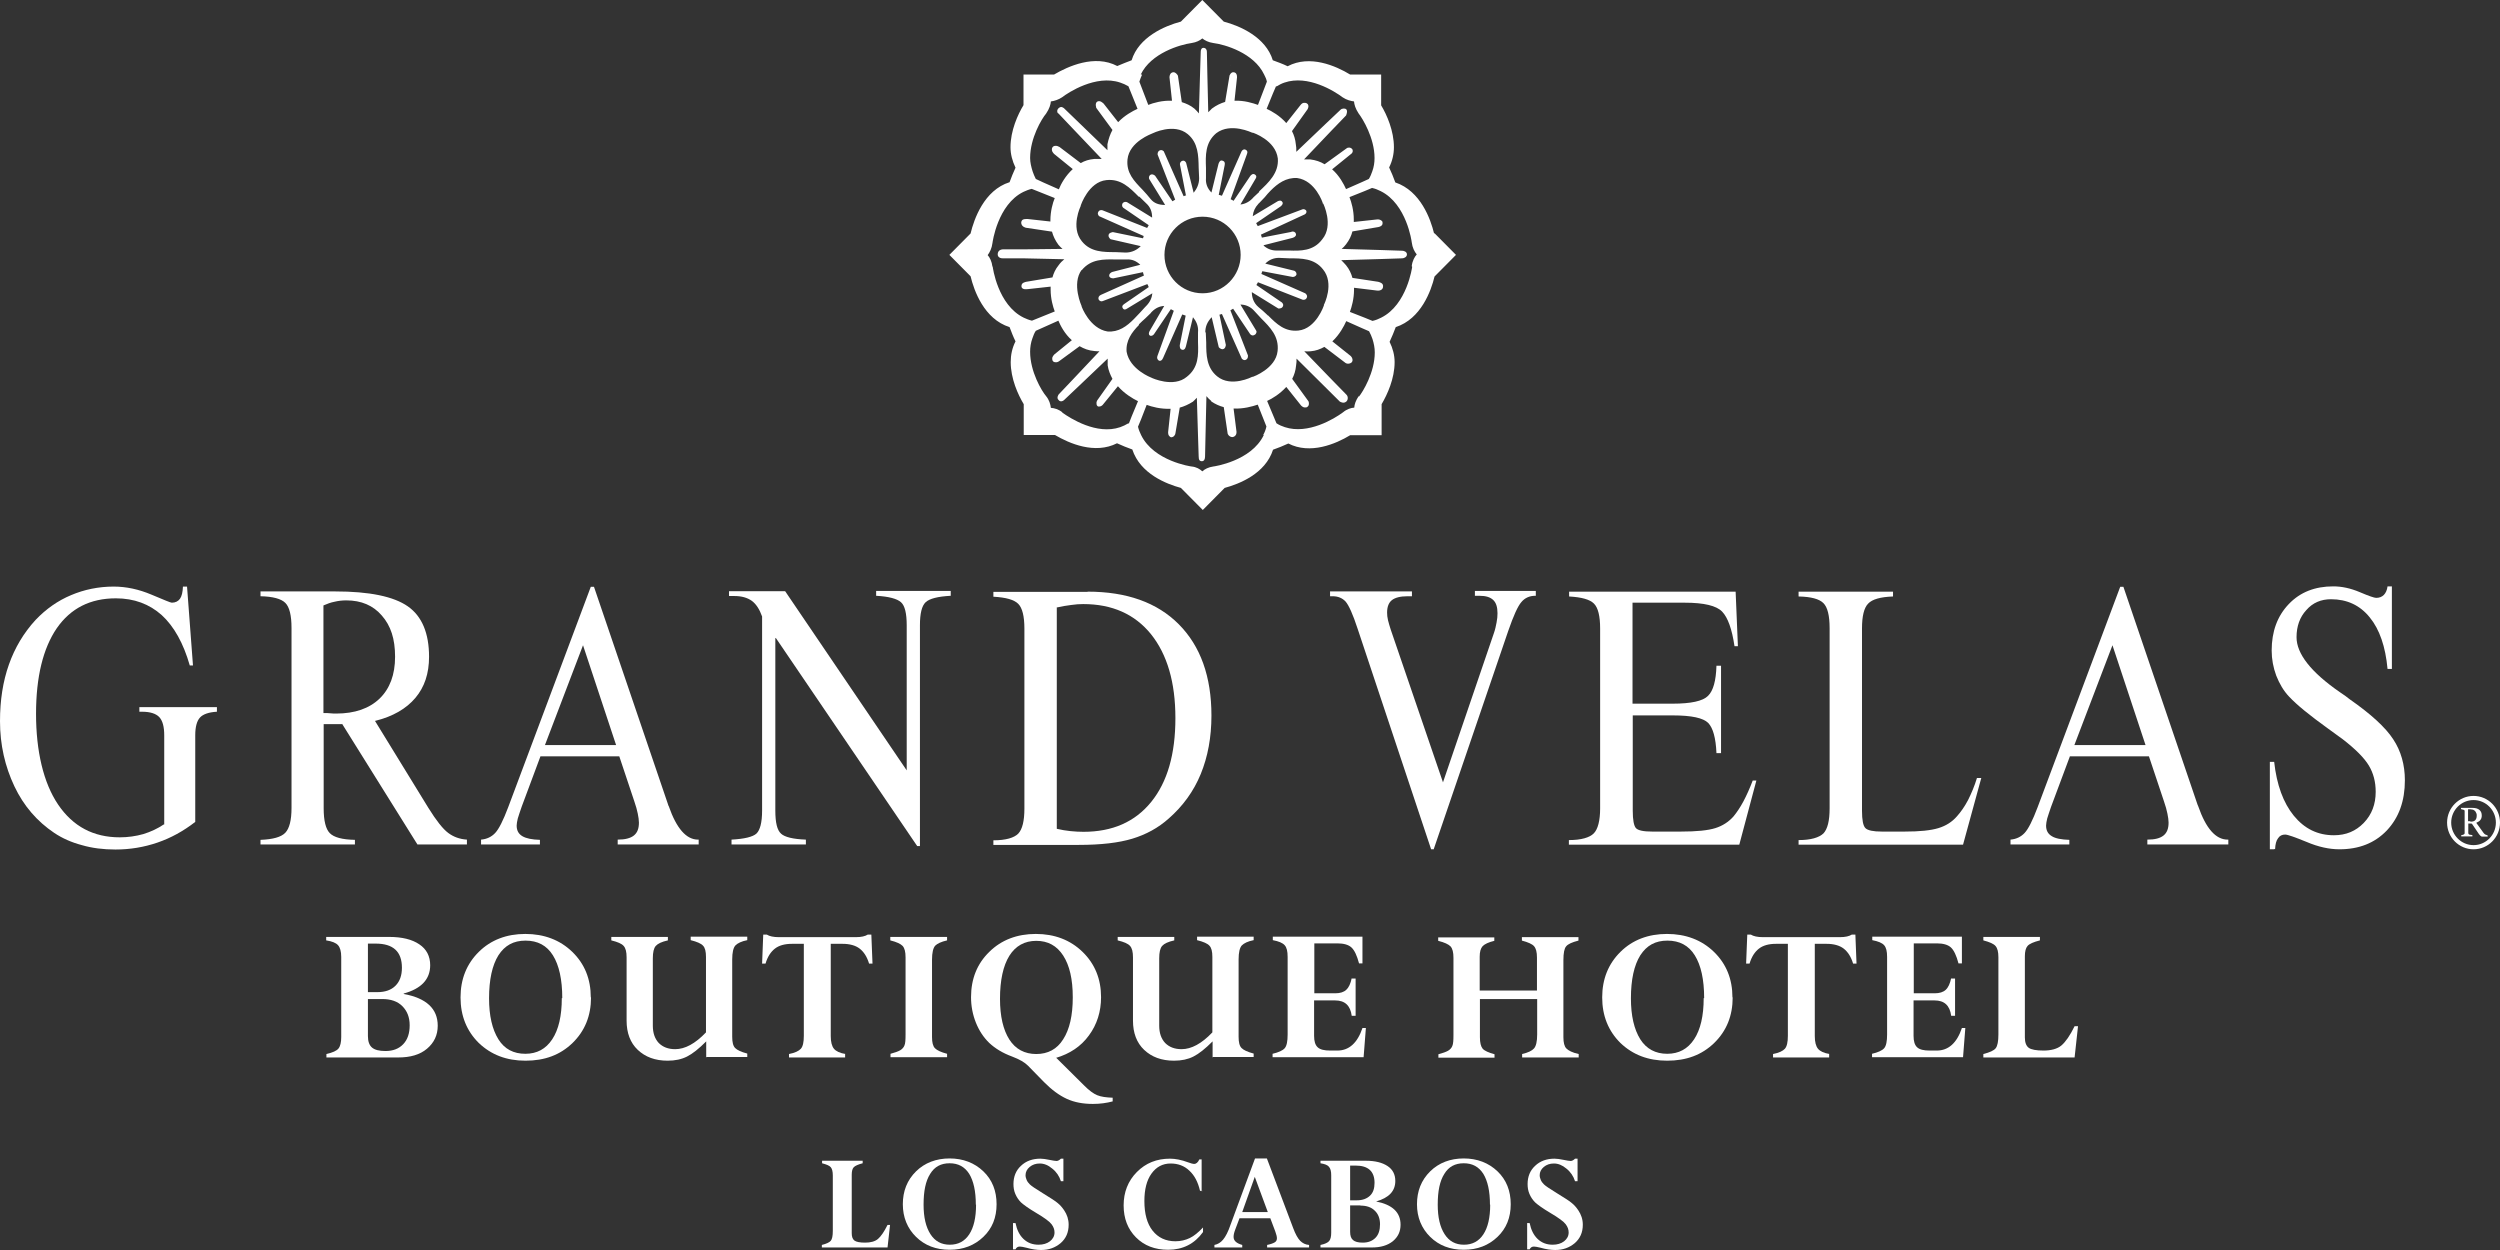 <svg width="130" height="65" viewBox="0 0 130 65" fill="none" xmlns="http://www.w3.org/2000/svg">
<rect x="0" y="0" width="130" height="65" fill="#333333" stroke="none"/>
<g clip-path="url(#clip0_200_315)">
<path d="M8.54 42.883V38.242C8.54 37.787 8.457 37.476 8.279 37.285C8.101 37.105 7.805 37.01 7.39 37.01H7.247V36.77H11.28V37.01C10.853 37.033 10.557 37.141 10.402 37.309C10.236 37.488 10.153 37.799 10.153 38.23V42.739C9.537 43.218 8.884 43.577 8.184 43.816C7.484 44.055 6.761 44.175 6.002 44.175C5.373 44.175 4.792 44.103 4.258 43.947C3.713 43.804 3.238 43.589 2.823 43.313C1.933 42.715 1.234 41.914 0.747 40.885C0.261 39.856 0 38.732 0 37.5C0 36.411 0.154 35.431 0.463 34.557C0.771 33.684 1.234 32.907 1.85 32.237C2.396 31.663 3.013 31.232 3.701 30.945C4.377 30.658 5.124 30.502 5.907 30.502C6.571 30.502 7.224 30.646 7.876 30.921C8.528 31.196 8.872 31.34 8.932 31.34C9.121 31.34 9.264 31.268 9.359 31.136C9.453 31.005 9.501 30.79 9.513 30.502H9.726L10.035 34.605H9.869C9.537 33.445 9.05 32.572 8.41 31.986C7.769 31.412 6.974 31.113 6.026 31.113C4.697 31.113 3.677 31.627 2.953 32.667C2.242 33.708 1.874 35.191 1.874 37.117C1.874 39.043 2.254 40.706 3.025 41.842C3.796 42.978 4.863 43.541 6.227 43.541C6.654 43.541 7.069 43.481 7.449 43.373C7.84 43.254 8.196 43.086 8.516 42.871H8.54V42.883Z" fill="#fff"/>
<path d="M17.78 37.656H16.831V42.022C16.831 42.679 16.938 43.11 17.151 43.325C17.365 43.541 17.792 43.66 18.456 43.672V43.912H13.546V43.672C14.186 43.648 14.625 43.529 14.838 43.301C15.052 43.074 15.159 42.644 15.159 42.01V32.656C15.159 31.998 15.052 31.567 14.838 31.352C14.625 31.136 14.186 31.017 13.546 31.005V30.754H17.424C19.215 30.754 20.473 31.017 21.208 31.531C21.944 32.045 22.311 32.931 22.311 34.151C22.311 35.024 22.074 35.73 21.599 36.292C21.125 36.854 20.425 37.261 19.5 37.488L22.276 42.01C22.691 42.679 23.035 43.11 23.308 43.313C23.58 43.517 23.901 43.636 24.28 43.66V43.912H21.706L17.792 37.644H17.78V37.656ZM16.831 37.081H17.033C17.27 37.105 17.412 37.105 17.484 37.105C18.444 37.105 19.203 36.842 19.737 36.328C20.271 35.813 20.544 35.084 20.544 34.151C20.544 33.218 20.319 32.536 19.856 32.01C19.405 31.483 18.788 31.22 18.006 31.22C17.792 31.22 17.59 31.244 17.389 31.292C17.199 31.328 17.009 31.4 16.819 31.483V37.081H16.831Z" fill="#fff"/>
<path d="M28.099 39.342L27.127 41.95C27.032 42.213 26.973 42.416 26.925 42.56C26.89 42.715 26.866 42.835 26.866 42.931C26.866 43.182 26.961 43.361 27.162 43.481C27.364 43.6 27.661 43.66 28.076 43.672V43.911H25.015V43.66C25.312 43.636 25.561 43.517 25.751 43.313C25.941 43.11 26.166 42.667 26.427 41.974L30.721 30.514H30.887L34.742 41.842C34.742 41.842 34.742 41.878 34.777 41.926C35.181 43.086 35.691 43.66 36.296 43.66H36.331V43.911H32.12V43.66C32.5 43.66 32.785 43.589 32.963 43.445C33.141 43.301 33.224 43.086 33.224 42.775C33.224 42.644 33.2 42.488 33.164 42.309C33.129 42.129 33.069 41.914 32.986 41.675L32.203 39.33H28.088H28.099V39.342ZM28.325 38.744H32.037L30.317 33.553L28.337 38.744H28.325Z" fill="#fff"/>
<path d="M40.317 33.194V42.153C40.317 42.775 40.412 43.17 40.613 43.349C40.803 43.529 41.242 43.636 41.906 43.66V43.912H38.039V43.66C38.715 43.624 39.142 43.517 39.332 43.349C39.522 43.17 39.629 42.775 39.629 42.153V32.057C39.498 31.687 39.32 31.412 39.095 31.244C38.858 31.077 38.561 30.993 38.182 30.993H37.909V30.742H40.827L47.149 40.06V32.512C47.149 31.902 47.054 31.495 46.852 31.316C46.651 31.136 46.224 31.017 45.559 30.981V30.73H49.438V30.981C48.774 31.017 48.335 31.125 48.133 31.316C47.932 31.507 47.837 31.902 47.837 32.512V43.995H47.694L40.34 33.17L40.317 33.194Z" fill="#fff"/>
<path d="M56.555 30.766C58.583 30.766 60.172 31.328 61.299 32.464C62.426 33.601 62.995 35.179 62.995 37.213C62.995 38.337 62.806 39.354 62.438 40.251C62.07 41.148 61.513 41.914 60.777 42.56C60.232 43.05 59.591 43.397 58.88 43.612C58.168 43.828 57.243 43.935 56.092 43.935H51.656V43.696C52.308 43.696 52.735 43.565 52.949 43.349C53.162 43.122 53.269 42.691 53.269 42.045V32.691C53.269 32.045 53.162 31.615 52.949 31.4C52.735 31.184 52.308 31.065 51.656 31.029V30.778H56.555V30.766ZM54.953 31.603V43.098C55.203 43.158 55.44 43.194 55.665 43.218C55.902 43.242 56.128 43.254 56.341 43.254C57.848 43.254 59.022 42.739 59.864 41.699C60.706 40.658 61.121 39.211 61.121 37.345C61.121 35.478 60.694 34.031 59.852 32.978C59.01 31.938 57.836 31.412 56.329 31.412C56.14 31.412 55.926 31.424 55.701 31.459C55.475 31.483 55.226 31.531 54.942 31.591L54.953 31.603Z" fill="#fff"/>
<path d="M74.572 44.163H74.418L70.599 32.703C70.35 31.938 70.136 31.471 69.97 31.28C69.804 31.101 69.579 31.005 69.306 31.005H69.163V30.754H73.421V31.005H73.184C72.817 31.005 72.544 31.077 72.378 31.208C72.212 31.34 72.129 31.555 72.129 31.854C72.129 31.974 72.141 32.105 72.176 32.249C72.212 32.392 72.259 32.56 72.318 32.739L75.035 40.682L77.692 32.895C77.751 32.727 77.787 32.548 77.822 32.368C77.858 32.189 77.87 32.034 77.87 31.89C77.87 31.567 77.798 31.34 77.644 31.196C77.49 31.053 77.265 30.981 76.933 30.981H76.695V30.73H79.862V30.981H79.827C79.542 30.981 79.293 31.089 79.115 31.304C78.925 31.519 78.7 32.022 78.427 32.811L74.56 44.139V44.163H74.572Z" fill="#fff"/>
<path d="M90.253 30.766L90.371 33.601H90.194C90.063 32.715 89.85 32.117 89.553 31.806C89.256 31.495 88.604 31.34 87.608 31.34H84.891V36.591H86.979C87.928 36.591 88.545 36.459 88.818 36.184C89.09 35.921 89.233 35.395 89.256 34.617H89.494V39.163H89.256C89.221 38.373 89.079 37.859 88.829 37.596C88.569 37.333 87.963 37.201 86.991 37.201H84.903V42.153C84.903 42.644 84.963 42.943 85.069 43.062C85.176 43.182 85.461 43.242 85.912 43.242H87.406C88.225 43.242 88.818 43.182 89.197 43.062C89.577 42.943 89.885 42.739 90.134 42.464C90.312 42.249 90.49 41.986 90.656 41.675C90.822 41.364 90.988 40.993 91.142 40.586H91.332L90.443 43.923H81.582V43.684C82.223 43.684 82.662 43.553 82.875 43.337C83.088 43.122 83.207 42.679 83.207 42.034V32.679C83.207 32.034 83.1 31.603 82.887 31.388C82.673 31.172 82.246 31.053 81.594 31.017V30.766H90.276H90.253Z" fill="#fff"/>
<path d="M95.14 32.667C95.14 32.01 95.033 31.579 94.819 31.364C94.606 31.148 94.179 31.029 93.526 31.017V30.766H98.437V31.017C97.785 31.041 97.358 31.16 97.144 31.388C96.931 31.603 96.824 32.034 96.824 32.679V42.165C96.824 42.644 96.883 42.943 97.002 43.062C97.121 43.182 97.405 43.242 97.856 43.242H99.042C99.825 43.242 100.406 43.182 100.797 43.062C101.189 42.943 101.509 42.739 101.758 42.452C101.972 42.213 102.162 41.938 102.339 41.603C102.506 41.268 102.672 40.885 102.802 40.455H103.027L102.078 43.923H93.526V43.684C94.167 43.684 94.594 43.553 94.819 43.337C95.033 43.11 95.14 42.679 95.14 42.034V32.679V32.667Z" fill="#fff"/>
<path d="M107.63 39.342L106.657 41.95C106.562 42.213 106.503 42.416 106.455 42.56C106.42 42.715 106.396 42.835 106.396 42.931C106.396 43.182 106.491 43.361 106.693 43.481C106.882 43.6 107.191 43.66 107.606 43.672V43.911H104.546V43.66C104.842 43.636 105.091 43.517 105.281 43.313C105.471 43.11 105.696 42.667 105.957 41.974L110.251 30.514H110.417L114.272 41.842C114.272 41.842 114.284 41.878 114.308 41.926C114.711 43.086 115.221 43.66 115.838 43.66H115.873V43.911H111.662V43.66C112.054 43.66 112.327 43.589 112.505 43.445C112.683 43.301 112.766 43.086 112.766 42.775C112.766 42.644 112.742 42.488 112.706 42.309C112.671 42.129 112.611 41.914 112.528 41.675L111.745 39.33H107.63V39.342ZM107.855 38.744H111.568L109.848 33.553L107.867 38.744H107.855Z" fill="#fff"/>
<path d="M118.257 44.163H118.032V39.617H118.257C118.388 40.813 118.732 41.746 119.277 42.416C119.835 43.098 120.523 43.433 121.365 43.433C121.994 43.433 122.504 43.218 122.919 42.787C123.334 42.356 123.536 41.818 123.536 41.172C123.536 40.658 123.417 40.203 123.18 39.809C122.942 39.414 122.492 38.959 121.827 38.445C121.65 38.313 121.389 38.122 121.021 37.859C120.108 37.201 119.443 36.663 119.028 36.22C118.744 35.921 118.53 35.55 118.364 35.132C118.21 34.713 118.127 34.282 118.127 33.828C118.127 32.835 118.423 32.033 119.016 31.412C119.609 30.79 120.38 30.491 121.329 30.491C121.768 30.491 122.219 30.586 122.705 30.79C123.18 30.993 123.464 31.089 123.559 31.089C123.725 31.089 123.856 31.041 123.963 30.933C124.057 30.837 124.129 30.682 124.152 30.491H124.378V34.785H124.152C124.046 33.624 123.737 32.727 123.227 32.105C122.717 31.471 122.041 31.16 121.211 31.16C120.701 31.16 120.262 31.34 119.93 31.723C119.586 32.093 119.42 32.572 119.42 33.134C119.42 33.995 120.167 34.952 121.673 35.993C121.899 36.136 122.065 36.268 122.171 36.352C123.286 37.129 124.046 37.823 124.449 38.445C124.852 39.055 125.054 39.773 125.054 40.574C125.054 41.651 124.745 42.512 124.117 43.182C123.488 43.84 122.67 44.163 121.65 44.163C121.128 44.163 120.558 44.043 119.942 43.78C119.325 43.529 118.957 43.397 118.827 43.397C118.672 43.397 118.542 43.457 118.459 43.589C118.364 43.708 118.317 43.9 118.305 44.151H118.257V44.163Z" fill="#fff"/>
<path d="M128.517 42.823H128.351V43.325C128.351 43.325 128.363 43.385 128.399 43.397C128.434 43.397 128.47 43.421 128.541 43.421C128.565 43.421 128.565 43.421 128.565 43.457V43.493H127.984V43.457C127.984 43.457 127.984 43.421 128.007 43.421C128.067 43.421 128.102 43.397 128.126 43.385C128.15 43.373 128.161 43.349 128.161 43.325V42.177C128.161 42.177 128.161 42.129 128.126 42.117C128.102 42.117 128.067 42.093 127.995 42.081C127.984 42.081 127.972 42.081 127.972 42.045V42.01H128.565C128.731 42.01 128.849 42.045 128.932 42.117C129.015 42.189 129.051 42.285 129.051 42.404C129.051 42.44 129.051 42.476 129.039 42.512C129.039 42.548 129.015 42.584 128.992 42.62C128.968 42.656 128.944 42.691 128.897 42.715C128.861 42.739 128.814 42.763 128.766 42.787L129.146 43.313C129.146 43.313 129.205 43.385 129.241 43.397C129.276 43.409 129.312 43.421 129.336 43.433C129.348 43.433 129.359 43.433 129.359 43.469V43.505H129.087C129.087 43.505 129.027 43.505 128.992 43.469C128.956 43.433 128.932 43.409 128.897 43.361L128.541 42.835H128.517V42.823ZM128.47 42.727C128.577 42.727 128.66 42.703 128.707 42.656C128.755 42.608 128.79 42.536 128.79 42.416C128.79 42.368 128.79 42.321 128.766 42.285C128.755 42.249 128.731 42.213 128.707 42.177C128.683 42.153 128.648 42.129 128.6 42.105C128.553 42.105 128.505 42.081 128.446 42.081H128.339V42.703H128.458V42.727H128.47Z" fill="#fff"/>
<path d="M128.624 41.603C129.265 41.603 129.786 42.129 129.786 42.775C129.786 43.421 129.265 43.947 128.624 43.947C127.984 43.947 127.462 43.421 127.462 42.775C127.462 42.129 127.984 41.603 128.624 41.603ZM128.624 41.388C127.865 41.388 127.248 42.01 127.248 42.775C127.248 43.541 127.865 44.163 128.624 44.163C129.383 44.163 130 43.541 130 42.775C130 42.01 129.383 41.388 128.624 41.388Z" fill="#fff"/>
<path d="M20.722 54.988H16.974V54.809C17.294 54.737 17.507 54.641 17.602 54.522C17.697 54.402 17.744 54.199 17.744 53.924V49.761C17.744 49.474 17.685 49.27 17.578 49.151C17.472 49.031 17.27 48.947 16.962 48.9V48.72H20.235C20.912 48.72 21.433 48.852 21.801 49.103C22.181 49.354 22.37 49.725 22.37 50.191C22.37 50.921 21.908 51.412 20.994 51.663V51.687C22.169 51.902 22.762 52.452 22.762 53.337C22.762 53.828 22.572 54.223 22.204 54.534C21.837 54.845 21.338 54.988 20.71 54.988H20.722ZM19.132 49.079V51.591H19.631C20.022 51.591 20.342 51.483 20.567 51.256C20.793 51.029 20.9 50.718 20.9 50.323C20.9 49.486 20.449 49.067 19.536 49.067H19.132V49.079ZM19.868 51.95H19.132V53.876C19.132 54.151 19.203 54.354 19.346 54.474C19.488 54.593 19.713 54.653 20.046 54.653C20.437 54.653 20.745 54.534 20.971 54.294C21.196 54.055 21.303 53.732 21.303 53.313C21.303 52.895 21.172 52.572 20.923 52.321C20.674 52.069 20.318 51.95 19.88 51.95H19.868Z" fill="#fff"/>
<path d="M30.733 51.866C30.733 52.823 30.412 53.612 29.772 54.235C29.131 54.857 28.325 55.156 27.328 55.156C26.332 55.156 25.537 54.845 24.897 54.235C24.268 53.612 23.948 52.823 23.948 51.866C23.948 50.909 24.268 50.12 24.897 49.498C25.526 48.876 26.344 48.565 27.317 48.565C28.289 48.565 29.119 48.876 29.76 49.498C30.401 50.12 30.721 50.909 30.721 51.866H30.733ZM29.238 51.902C29.238 50.933 29.072 50.191 28.752 49.677C28.432 49.163 27.957 48.912 27.328 48.912C26.7 48.912 26.249 49.163 25.917 49.677C25.597 50.191 25.431 50.933 25.431 51.914C25.431 52.823 25.597 53.529 25.917 54.043C26.237 54.557 26.712 54.797 27.317 54.797C27.922 54.797 28.384 54.546 28.716 54.043C29.048 53.541 29.214 52.823 29.214 51.902H29.238Z" fill="#fff"/>
<path d="M36.723 54.988V54.151C36.343 54.534 36.011 54.797 35.726 54.94C35.442 55.084 35.109 55.156 34.718 55.156C34.066 55.156 33.556 54.964 33.164 54.593C32.773 54.223 32.583 53.708 32.583 53.074V49.785C32.583 49.498 32.536 49.306 32.429 49.187C32.322 49.067 32.12 48.983 31.788 48.9V48.72H34.73V48.9C34.41 48.971 34.208 49.067 34.101 49.187C33.995 49.306 33.947 49.522 33.947 49.833V53.337C33.947 53.72 34.054 54.019 34.255 54.235C34.469 54.45 34.754 54.557 35.109 54.557C35.62 54.557 36.153 54.27 36.711 53.684V49.761C36.711 49.474 36.663 49.282 36.557 49.175C36.462 49.067 36.248 48.971 35.916 48.888V48.708H38.858V48.888C38.561 48.947 38.359 49.043 38.241 49.163C38.134 49.282 38.075 49.522 38.075 49.892V53.912C38.075 54.199 38.122 54.39 38.229 54.498C38.336 54.605 38.537 54.701 38.858 54.785V54.964H36.711V54.988H36.723Z" fill="#fff"/>
<path d="M43.946 54.809V54.988H41.028V54.809C41.337 54.749 41.538 54.653 41.645 54.534C41.752 54.414 41.799 54.187 41.799 53.864V49.079H41.182C40.803 49.079 40.506 49.163 40.293 49.33C40.079 49.498 39.913 49.749 39.807 50.108H39.629L39.688 48.601H39.878C40.008 48.684 40.222 48.732 40.495 48.732H44.504C44.788 48.732 44.99 48.684 45.12 48.601H45.31L45.37 50.108H45.192C45.085 49.749 44.919 49.498 44.705 49.33C44.492 49.163 44.183 49.079 43.816 49.079H43.199V53.876C43.199 54.187 43.258 54.402 43.365 54.534C43.472 54.665 43.673 54.761 43.97 54.809H43.946Z" fill="#fff"/>
<path d="M49.248 48.72V48.9C48.94 48.971 48.738 49.067 48.631 49.175C48.525 49.294 48.465 49.534 48.465 49.904V53.924C48.465 54.211 48.513 54.402 48.62 54.51C48.726 54.617 48.928 54.713 49.248 54.797V54.976H46.306V54.797C46.532 54.737 46.698 54.677 46.805 54.617C46.911 54.557 46.995 54.462 47.03 54.366C47.078 54.27 47.089 54.067 47.089 53.792V49.785C47.089 49.498 47.042 49.306 46.935 49.187C46.828 49.079 46.627 48.983 46.295 48.9V48.72H49.248Z" fill="#fff"/>
<path d="M54.93 55.012L56.365 56.435C56.626 56.699 56.851 56.866 57.053 56.95C57.255 57.034 57.527 57.069 57.859 57.081V57.273C57.539 57.357 57.207 57.404 56.828 57.404C56.318 57.404 55.867 57.321 55.475 57.141C55.084 56.962 54.693 56.675 54.289 56.268L53.459 55.419C53.281 55.239 53.008 55.084 52.629 54.94C52.142 54.761 51.751 54.522 51.443 54.235C51.146 53.947 50.909 53.589 50.743 53.17C50.577 52.751 50.494 52.309 50.494 51.854C50.494 50.897 50.814 50.108 51.443 49.498C52.071 48.876 52.89 48.565 53.862 48.565C54.835 48.565 55.653 48.876 56.294 49.498C56.934 50.12 57.255 50.909 57.255 51.854C57.255 52.608 57.041 53.278 56.626 53.84C56.211 54.414 55.63 54.797 54.906 55.012H54.93ZM55.784 51.854C55.784 50.921 55.618 50.203 55.286 49.689C54.953 49.175 54.491 48.924 53.886 48.924C53.281 48.924 52.807 49.187 52.486 49.701C52.166 50.215 52 50.969 52 51.938C52 52.847 52.166 53.553 52.486 54.055C52.807 54.557 53.281 54.809 53.886 54.809C54.491 54.809 54.965 54.557 55.286 54.043C55.618 53.529 55.784 52.799 55.784 51.866V51.854Z" fill="#fff"/>
<path d="M63.055 54.988V54.151C62.675 54.534 62.343 54.797 62.058 54.94C61.774 55.084 61.442 55.156 61.05 55.156C60.398 55.156 59.888 54.964 59.496 54.593C59.105 54.223 58.915 53.708 58.915 53.074V49.785C58.915 49.498 58.868 49.306 58.761 49.187C58.654 49.067 58.453 48.983 58.12 48.9V48.72H61.062V48.9C60.742 48.971 60.54 49.067 60.433 49.187C60.327 49.306 60.279 49.522 60.279 49.833V53.337C60.279 53.72 60.386 54.019 60.588 54.235C60.801 54.45 61.086 54.557 61.442 54.557C61.952 54.557 62.485 54.27 63.043 53.684V49.761C63.043 49.474 62.995 49.282 62.889 49.175C62.794 49.067 62.58 48.971 62.248 48.888V48.708H65.19V48.888C64.893 48.947 64.692 49.043 64.573 49.163C64.466 49.282 64.407 49.522 64.407 49.892V53.912C64.407 54.199 64.454 54.39 64.561 54.498C64.668 54.605 64.87 54.701 65.19 54.785V54.964H63.043V54.988H63.055Z" fill="#fff"/>
<path d="M70.29 50.885H70.492V52.823H70.29C70.219 52.285 69.934 52.022 69.424 52.022H68.333V53.864C68.333 54.151 68.392 54.342 68.523 54.462C68.653 54.581 68.867 54.629 69.175 54.629H69.543C70.148 54.629 70.587 54.235 70.848 53.457H71.026L70.907 54.976H66.174V54.797C66.483 54.725 66.696 54.629 66.803 54.51C66.91 54.39 66.957 54.151 66.957 53.792V49.761C66.957 49.462 66.91 49.27 66.803 49.151C66.696 49.031 66.495 48.947 66.186 48.888V48.708H70.848V50.096H70.67C70.563 49.689 70.433 49.414 70.278 49.27C70.124 49.127 69.875 49.055 69.543 49.055H68.345V51.651H69.436C69.685 51.651 69.875 51.591 70.005 51.471C70.136 51.352 70.231 51.148 70.29 50.861V50.885Z" fill="#fff"/>
<path d="M79.933 53.792V51.95H76.956V53.935C76.956 54.222 77.004 54.414 77.099 54.533C77.194 54.641 77.407 54.737 77.715 54.821V55H74.797V54.821C75.023 54.761 75.189 54.701 75.296 54.641C75.402 54.581 75.486 54.486 75.521 54.39C75.569 54.282 75.58 54.091 75.58 53.816V49.809C75.58 49.521 75.533 49.33 75.426 49.21C75.319 49.103 75.118 49.007 74.786 48.923V48.744H77.704V48.923C77.407 48.995 77.205 49.091 77.099 49.198C76.992 49.318 76.944 49.498 76.944 49.749V51.507H79.922V49.797C79.922 49.509 79.874 49.318 79.767 49.198C79.672 49.091 79.459 48.995 79.139 48.911V48.732H82.08V48.911C81.748 48.995 81.535 49.091 81.44 49.21C81.345 49.318 81.297 49.557 81.297 49.928V53.935C81.297 54.21 81.345 54.414 81.452 54.521C81.558 54.629 81.76 54.737 82.092 54.809V54.988H79.151V54.809C79.459 54.737 79.661 54.641 79.767 54.521C79.874 54.402 79.933 54.163 79.933 53.792Z" fill="#fff"/>
<path d="M90.099 51.866C90.099 52.823 89.778 53.612 89.138 54.235C88.497 54.857 87.691 55.156 86.694 55.156C85.698 55.156 84.903 54.845 84.263 54.235C83.634 53.612 83.314 52.823 83.314 51.866C83.314 50.909 83.634 50.12 84.263 49.498C84.891 48.876 85.71 48.565 86.683 48.565C87.655 48.565 88.485 48.876 89.126 49.498C89.766 50.12 90.087 50.909 90.087 51.866H90.099ZM88.616 51.902C88.616 50.933 88.45 50.191 88.129 49.677C87.809 49.163 87.335 48.912 86.706 48.912C86.078 48.912 85.627 49.163 85.295 49.677C84.974 50.191 84.808 50.933 84.808 51.914C84.808 52.823 84.974 53.529 85.295 54.043C85.615 54.546 86.089 54.797 86.694 54.797C87.299 54.797 87.762 54.546 88.094 54.043C88.426 53.541 88.592 52.823 88.592 51.902H88.616Z" fill="#fff"/>
<path d="M95.116 54.809V54.988H92.198V54.809C92.506 54.749 92.708 54.653 92.815 54.534C92.921 54.414 92.969 54.187 92.969 53.864V49.079H92.352C91.973 49.079 91.676 49.163 91.463 49.33C91.249 49.498 91.083 49.749 90.976 50.108H90.798L90.858 48.601H91.047C91.178 48.684 91.391 48.732 91.664 48.732H95.673C95.958 48.732 96.16 48.684 96.29 48.601H96.48L96.539 50.108H96.361C96.254 49.749 96.088 49.498 95.875 49.33C95.662 49.163 95.353 49.079 94.985 49.079H94.369V53.876C94.369 54.187 94.428 54.402 94.535 54.534C94.641 54.665 94.843 54.761 95.14 54.809H95.116Z" fill="#fff"/>
<path d="M101.462 50.885H101.663V52.823H101.462C101.391 52.285 101.106 52.022 100.596 52.022H99.505V53.864C99.505 54.151 99.564 54.342 99.694 54.462C99.825 54.581 100.038 54.629 100.347 54.629H100.714C101.319 54.629 101.758 54.235 102.019 53.457H102.197L102.078 54.976H97.346V54.797C97.654 54.725 97.868 54.629 97.975 54.51C98.081 54.39 98.129 54.151 98.129 53.792V49.761C98.129 49.462 98.081 49.27 97.975 49.151C97.868 49.031 97.666 48.947 97.358 48.888V48.708H102.019V50.096H101.841C101.735 49.689 101.604 49.414 101.45 49.27C101.296 49.127 101.047 49.055 100.714 49.055H99.516V51.651H100.608C100.857 51.651 101.047 51.591 101.177 51.471C101.308 51.352 101.402 51.148 101.462 50.861V50.885Z" fill="#fff"/>
<path d="M106.076 48.72V48.9C105.744 48.983 105.53 49.079 105.435 49.187C105.34 49.294 105.293 49.474 105.293 49.725V53.947C105.293 54.211 105.364 54.39 105.495 54.486C105.625 54.581 105.886 54.629 106.266 54.629C106.645 54.629 106.977 54.546 107.191 54.366C107.404 54.187 107.641 53.852 107.879 53.361H108.057L107.879 54.988H103.134V54.809C103.466 54.725 103.68 54.629 103.775 54.51C103.87 54.39 103.917 54.151 103.917 53.792V49.785C103.917 49.498 103.87 49.306 103.763 49.187C103.668 49.079 103.454 48.983 103.134 48.9V48.72H106.076Z" fill="#fff"/>
<path d="M44.859 60.359V60.49C44.622 60.55 44.468 60.622 44.397 60.694C44.326 60.766 44.29 60.897 44.29 61.089V64.127C44.29 64.318 44.338 64.438 44.432 64.51C44.527 64.581 44.717 64.617 44.99 64.617C45.263 64.617 45.5 64.558 45.654 64.426C45.808 64.294 45.974 64.055 46.152 63.696H46.283L46.152 64.868H42.736V64.737C42.974 64.677 43.128 64.605 43.199 64.522C43.27 64.438 43.306 64.27 43.306 64.007V61.124C43.306 60.921 43.27 60.778 43.199 60.694C43.128 60.61 42.974 60.55 42.748 60.49V60.359H44.859Z" fill="#fff"/>
<path d="M51.822 62.62C51.822 63.313 51.597 63.876 51.134 64.318C50.672 64.761 50.09 64.988 49.379 64.988C48.667 64.988 48.086 64.761 47.635 64.318C47.184 63.876 46.947 63.301 46.947 62.62C46.947 61.938 47.172 61.364 47.635 60.909C48.086 60.467 48.679 60.239 49.379 60.239C50.078 60.239 50.672 60.467 51.134 60.909C51.597 61.352 51.822 61.926 51.822 62.62ZM50.743 62.644C50.743 61.938 50.624 61.411 50.399 61.041C50.162 60.67 49.829 60.49 49.379 60.49C48.928 60.49 48.596 60.67 48.37 61.041C48.133 61.411 48.026 61.938 48.026 62.644C48.026 63.301 48.145 63.804 48.382 64.175C48.62 64.546 48.952 64.725 49.391 64.725C49.829 64.725 50.162 64.546 50.399 64.187C50.636 63.828 50.755 63.313 50.755 62.644H50.743Z" fill="#fff"/>
<path d="M55.297 60.239V61.423H55.167C55.084 61.16 54.93 60.933 54.716 60.766C54.503 60.586 54.289 60.502 54.064 60.502C53.862 60.502 53.684 60.562 53.542 60.682C53.4 60.801 53.328 60.945 53.328 61.112C53.328 61.196 53.352 61.28 53.388 61.364C53.423 61.447 53.483 61.519 53.554 61.591C53.625 61.663 53.85 61.818 54.242 62.057C54.633 62.297 54.894 62.464 55.001 62.56C55.12 62.656 55.226 62.775 55.333 62.931C55.487 63.158 55.57 63.409 55.57 63.684C55.57 64.091 55.428 64.402 55.155 64.641C54.87 64.88 54.538 65 54.135 65C53.922 65 53.661 64.964 53.364 64.88C53.21 64.844 53.103 64.821 53.032 64.821C52.925 64.821 52.854 64.868 52.807 64.964H52.676V63.6H52.807C52.878 63.947 53.008 64.222 53.222 64.426C53.435 64.629 53.696 64.725 54.005 64.725C54.242 64.725 54.444 64.665 54.598 64.546C54.752 64.426 54.835 64.27 54.835 64.091C54.835 63.935 54.788 63.804 54.681 63.66C54.586 63.529 54.313 63.325 53.886 63.074C53.483 62.835 53.222 62.644 53.091 62.524C52.961 62.392 52.866 62.249 52.795 62.081C52.724 61.914 52.7 61.746 52.7 61.567C52.7 61.184 52.83 60.861 53.091 60.622C53.352 60.371 53.696 60.251 54.099 60.251C54.23 60.251 54.384 60.275 54.562 60.311C54.74 60.347 54.87 60.371 54.942 60.371C55.013 60.371 55.096 60.323 55.167 60.251H55.297V60.239Z" fill="#fff"/>
<path d="M62.521 61.926H62.402C62.296 61.471 62.118 61.124 61.845 60.873C61.584 60.622 61.252 60.502 60.872 60.502C60.457 60.502 60.125 60.682 59.876 61.029C59.627 61.376 59.508 61.854 59.508 62.452C59.508 63.122 59.651 63.636 59.935 63.995C60.22 64.354 60.611 64.546 61.121 64.546C61.394 64.546 61.643 64.486 61.869 64.378C62.094 64.27 62.319 64.079 62.557 63.828V64.067C62.118 64.677 61.513 64.988 60.742 64.988C60.054 64.988 59.496 64.773 59.069 64.342C58.642 63.911 58.429 63.361 58.429 62.679C58.429 61.998 58.654 61.411 59.117 60.945C59.579 60.478 60.149 60.251 60.837 60.251C61.121 60.251 61.43 60.311 61.786 60.443C61.94 60.502 62.047 60.526 62.094 60.526C62.201 60.526 62.296 60.443 62.367 60.287H62.485V61.938H62.521V61.926Z" fill="#fff"/>
<path d="M65.89 64.868V64.737C66.067 64.701 66.198 64.653 66.281 64.605C66.364 64.557 66.4 64.486 66.4 64.39C66.4 64.318 66.376 64.199 66.317 64.043L66.056 63.349H64.454L64.229 63.947C64.17 64.103 64.146 64.222 64.146 64.318C64.146 64.522 64.3 64.653 64.597 64.737V64.868H63.15V64.737C63.328 64.701 63.47 64.617 63.6 64.462C63.731 64.306 63.861 64.055 63.98 63.708L65.261 60.239H65.878L67.242 63.852C67.36 64.175 67.491 64.402 67.609 64.522C67.728 64.641 67.882 64.725 68.072 64.737V64.868H65.878H65.89ZM64.597 63.026H65.925L65.249 61.196L64.597 63.026Z" fill="#fff"/>
<path d="M71.358 64.868H68.665V64.737C68.902 64.689 69.045 64.617 69.116 64.534C69.187 64.45 69.223 64.306 69.223 64.103V61.112C69.223 60.909 69.187 60.766 69.104 60.67C69.021 60.574 68.879 60.526 68.665 60.49V60.359H71.026C71.512 60.359 71.88 60.455 72.152 60.634C72.425 60.813 72.556 61.077 72.556 61.411C72.556 61.938 72.224 62.285 71.559 62.476C72.401 62.644 72.829 63.038 72.829 63.684C72.829 64.043 72.698 64.318 72.425 64.546C72.152 64.761 71.797 64.868 71.346 64.868H71.358ZM70.207 60.61V62.416H70.563C70.848 62.416 71.073 62.333 71.239 62.177C71.405 62.022 71.476 61.794 71.476 61.507C71.476 60.909 71.144 60.61 70.492 60.61H70.195H70.207ZM70.741 62.679H70.207V64.055C70.207 64.258 70.255 64.402 70.361 64.486C70.456 64.569 70.622 64.617 70.859 64.617C71.144 64.617 71.358 64.534 71.524 64.366C71.69 64.199 71.761 63.959 71.761 63.66C71.761 63.361 71.666 63.122 71.488 62.955C71.31 62.775 71.061 62.691 70.741 62.691V62.679Z" fill="#fff"/>
<path d="M78.558 62.62C78.558 63.313 78.332 63.876 77.87 64.318C77.407 64.761 76.826 64.988 76.114 64.988C75.402 64.988 74.821 64.761 74.371 64.318C73.92 63.876 73.683 63.301 73.683 62.62C73.683 61.938 73.908 61.364 74.371 60.909C74.821 60.467 75.414 60.239 76.114 60.239C76.814 60.239 77.407 60.467 77.87 60.909C78.332 61.352 78.558 61.926 78.558 62.62ZM77.478 62.644C77.478 61.938 77.359 61.411 77.134 61.041C76.897 60.67 76.565 60.49 76.114 60.49C75.663 60.49 75.331 60.67 75.106 61.041C74.869 61.411 74.762 61.938 74.762 62.644C74.762 63.301 74.88 63.804 75.118 64.175C75.355 64.546 75.687 64.725 76.126 64.725C76.565 64.725 76.897 64.546 77.134 64.187C77.371 63.828 77.49 63.313 77.49 62.644H77.478Z" fill="#fff"/>
<path d="M82.033 60.239V61.423H81.902C81.819 61.16 81.665 60.933 81.452 60.766C81.238 60.586 81.025 60.502 80.799 60.502C80.598 60.502 80.42 60.562 80.277 60.682C80.135 60.801 80.064 60.945 80.064 61.112C80.064 61.196 80.088 61.28 80.123 61.364C80.159 61.447 80.218 61.519 80.289 61.591C80.36 61.663 80.586 61.818 80.977 62.057C81.369 62.297 81.63 62.464 81.736 62.56C81.855 62.656 81.962 62.775 82.068 62.931C82.223 63.158 82.306 63.409 82.306 63.684C82.306 64.091 82.163 64.402 81.891 64.641C81.606 64.88 81.274 65 80.87 65C80.657 65 80.396 64.964 80.1 64.88C79.945 64.844 79.838 64.821 79.767 64.821C79.661 64.821 79.589 64.868 79.542 64.964H79.412V63.6H79.542C79.613 63.947 79.744 64.222 79.957 64.426C80.171 64.629 80.432 64.725 80.74 64.725C80.977 64.725 81.179 64.665 81.333 64.546C81.487 64.426 81.57 64.27 81.57 64.091C81.57 63.935 81.523 63.804 81.416 63.66C81.321 63.529 81.048 63.325 80.621 63.074C80.218 62.835 79.957 62.644 79.827 62.524C79.696 62.392 79.601 62.249 79.53 62.081C79.459 61.914 79.435 61.746 79.435 61.567C79.435 61.184 79.566 60.861 79.827 60.622C80.088 60.371 80.432 60.251 80.835 60.251C80.965 60.251 81.12 60.275 81.297 60.311C81.475 60.347 81.606 60.371 81.677 60.371C81.748 60.371 81.831 60.323 81.902 60.251H82.033V60.239Z" fill="#fff"/>
<path d="M74.572 12.141C74.394 11.399 73.872 9.928 72.556 9.486C72.461 9.222 72.354 8.959 72.235 8.708C72.401 8.373 72.484 8.014 72.484 7.655C72.484 6.806 72.117 5.969 71.82 5.478V3.876H70.207C69.46 3.421 68.108 2.835 66.957 3.445C66.708 3.325 66.447 3.23 66.186 3.134C65.819 1.938 64.502 1.352 63.636 1.124L62.521 0L61.406 1.124C60.54 1.352 59.212 1.938 58.844 3.134C58.595 3.23 58.346 3.325 58.097 3.433C56.922 2.811 55.523 3.457 54.811 3.876H53.222V5.467C52.925 5.957 52.546 6.794 52.546 7.655C52.546 8.014 52.641 8.373 52.807 8.72C52.688 8.971 52.593 9.222 52.498 9.474C51.17 9.892 50.648 11.399 50.47 12.141L49.367 13.254L50.47 14.366C50.648 15.108 51.17 16.591 52.498 17.01C52.593 17.261 52.688 17.512 52.807 17.751C52.629 18.098 52.557 18.469 52.557 18.828C52.557 19.689 52.937 20.526 53.234 21.017V22.62H54.859C55.606 23.062 56.934 23.636 58.085 23.05C58.346 23.17 58.607 23.277 58.88 23.373C59.295 24.641 60.659 25.168 61.406 25.371L62.545 26.519L63.683 25.371C64.431 25.168 65.795 24.641 66.198 23.385C66.471 23.29 66.732 23.182 66.993 23.062C68.131 23.648 69.46 23.086 70.207 22.632H71.844V21.017C72.141 20.514 72.52 19.689 72.52 18.828C72.52 18.469 72.425 18.11 72.259 17.775C72.378 17.524 72.484 17.261 72.579 17.01C73.896 16.579 74.418 15.12 74.596 14.378L75.711 13.254L74.596 12.129H74.572V12.141ZM66.376 4.498C66.506 4.414 66.649 4.342 66.791 4.294C68.013 3.876 69.389 4.737 69.816 5.06C70.029 5.203 70.243 5.251 70.409 5.275C70.421 5.431 70.48 5.646 70.646 5.897C70.859 6.172 71.476 7.177 71.476 8.218C71.476 8.457 71.441 8.684 71.358 8.911C71.31 9.043 71.263 9.175 71.18 9.306C71.121 9.342 70.587 9.569 69.994 9.833C69.875 9.569 69.65 9.139 69.27 8.804L70.29 7.978C70.29 7.978 70.338 7.919 70.338 7.895C70.35 7.823 70.338 7.763 70.29 7.727C70.231 7.679 70.172 7.667 70.112 7.679C70.077 7.679 70.041 7.691 70.005 7.727L68.879 8.541C68.665 8.409 68.416 8.325 68.131 8.289H67.811L69.234 6.794L69.994 6.005C69.994 6.005 70.1 5.778 70.005 5.682C69.934 5.622 69.78 5.634 69.709 5.706L68.914 6.459L67.408 7.895V7.835C67.408 7.727 67.408 7.632 67.384 7.512C67.36 7.249 67.289 7.022 67.183 6.818L68.001 5.67C68.001 5.67 68.025 5.598 68.037 5.562C68.037 5.49 68.037 5.431 67.965 5.383C67.918 5.347 67.871 5.347 67.811 5.347C67.74 5.347 67.681 5.395 67.633 5.455L66.886 6.4C66.554 6.017 66.127 5.778 65.866 5.658C66.103 5.06 66.329 4.533 66.352 4.486H66.376V4.498ZM56.246 14.055C56.733 13.457 57.397 13.481 58.037 13.493H58.559C58.868 13.469 59.093 13.577 59.295 13.768L57.848 14.139C57.765 14.163 57.658 14.246 57.682 14.366C57.705 14.438 57.788 14.474 57.895 14.474L59.437 14.151C59.437 14.21 59.473 14.27 59.484 14.33L57.243 15.335C57.136 15.383 57.1 15.479 57.124 15.562C57.16 15.646 57.255 15.694 57.338 15.658L59.662 14.773C59.662 14.773 59.722 14.88 59.734 14.928L58.453 15.813C58.346 15.885 58.334 15.957 58.393 16.041C58.453 16.124 58.536 16.101 58.619 16.041L59.923 15.251C59.9 15.466 59.817 15.694 59.603 15.909L59.544 15.969L59.271 16.268C59.164 16.376 59.069 16.483 58.963 16.591C58.595 16.962 58.168 17.285 57.587 17.237C56.661 17.081 56.246 15.945 56.246 15.945V15.921C56.246 15.921 55.713 14.761 56.246 14.031V14.055ZM61.691 10.155C61.691 10.155 61.596 10.179 61.548 10.203L60.517 7.871C60.517 7.871 60.422 7.763 60.303 7.823C60.184 7.883 60.196 8.002 60.196 8.038L61.109 10.383C61.109 10.383 61.015 10.443 60.967 10.466L60.066 9.139C60.066 9.139 59.923 9.007 59.805 9.103C59.71 9.187 59.757 9.306 59.757 9.306L60.588 10.658C60.267 10.658 60.018 10.574 59.84 10.359C59.71 10.191 59.556 10.024 59.413 9.868C58.974 9.414 58.559 8.995 58.63 8.289C58.725 7.356 59.911 6.95 59.923 6.938C59.923 6.938 61.038 6.376 61.762 6.974C62.307 7.428 62.319 8.086 62.331 8.72L62.355 9.27C62.355 9.569 62.236 9.821 62.07 10.024L61.679 8.469C61.679 8.469 61.62 8.325 61.489 8.361C61.37 8.397 61.347 8.505 61.359 8.565C61.359 8.565 61.525 9.402 61.667 10.155H61.679H61.691ZM59.247 10.227L59.603 10.574C59.817 10.766 59.911 11.005 59.911 11.316L58.607 10.514C58.536 10.479 58.429 10.502 58.381 10.562C58.334 10.634 58.334 10.742 58.405 10.801L59.734 11.71C59.734 11.71 59.674 11.806 59.651 11.854L57.326 10.933C57.326 10.933 57.16 10.885 57.1 11.041C57.053 11.16 57.16 11.244 57.16 11.244L59.473 12.273C59.473 12.273 59.449 12.357 59.437 12.392L57.871 12.069C57.871 12.069 57.658 12.093 57.646 12.225C57.622 12.345 57.753 12.44 57.753 12.44L59.319 12.799C59.129 12.99 58.868 13.134 58.524 13.134H58.547L58.002 13.11C57.373 13.11 56.709 13.11 56.258 12.548C55.653 11.818 56.199 10.706 56.199 10.706V10.682C56.199 10.682 56.602 9.462 57.527 9.366C58.286 9.282 58.749 9.761 59.212 10.227H59.235H59.247ZM59.224 16.866C59.33 16.758 59.449 16.651 59.556 16.555L59.84 16.28C59.84 16.28 59.876 16.22 59.9 16.208C60.09 16.017 60.303 15.921 60.54 15.909L59.781 17.213C59.734 17.309 59.722 17.392 59.781 17.44C59.864 17.5 59.959 17.44 60.006 17.38L60.884 16.077C60.884 16.077 60.979 16.124 61.038 16.16L60.184 18.517C60.149 18.612 60.184 18.708 60.267 18.756C60.339 18.78 60.422 18.756 60.481 18.612L61.477 16.352C61.477 16.352 61.596 16.388 61.655 16.412L61.347 17.954C61.347 18.074 61.37 18.158 61.453 18.182C61.548 18.218 61.631 18.158 61.667 18.014L62.035 16.495C62.201 16.699 62.331 16.95 62.296 17.297V17.811C62.319 18.457 62.331 19.115 61.715 19.593C61.026 20.179 59.888 19.653 59.876 19.641C59.876 19.641 58.749 19.223 58.583 18.29C58.536 17.715 58.856 17.273 59.224 16.902V16.866ZM60.552 13.254C60.552 12.165 61.43 11.268 62.533 11.268C63.636 11.268 64.514 12.165 64.514 13.254C64.514 14.342 63.636 15.251 62.533 15.251C61.43 15.251 60.552 14.354 60.552 13.254ZM67.159 12.057L65.617 12.357C65.617 12.357 65.581 12.249 65.569 12.201L67.847 11.148C67.918 11.112 67.954 11.029 67.93 10.969C67.894 10.885 67.787 10.861 67.728 10.885L65.403 11.758C65.403 11.758 65.344 11.651 65.32 11.603L66.613 10.718C66.72 10.622 66.72 10.538 66.672 10.49C66.637 10.443 66.59 10.407 66.459 10.454L65.142 11.244C65.166 10.993 65.261 10.79 65.427 10.61C65.427 10.598 65.463 10.574 65.486 10.55L65.771 10.251C65.866 10.132 65.961 10.024 66.068 9.916C66.435 9.545 66.874 9.222 67.455 9.258C68.404 9.39 68.784 10.55 68.784 10.562V10.586H68.808C68.808 10.586 69.365 11.71 68.76 12.44C68.297 13.062 67.633 13.05 67.005 13.026H66.483C66.151 13.05 65.901 12.943 65.712 12.775V12.751L67.218 12.368C67.349 12.332 67.42 12.237 67.384 12.153C67.36 12.057 67.254 12.021 67.159 12.046V12.057ZM65.486 9.976L65.19 10.251C65 10.479 64.751 10.61 64.502 10.634L65.297 9.282C65.368 9.163 65.297 9.103 65.261 9.079C65.154 9.007 65.083 9.079 65.024 9.139L64.146 10.443C64.146 10.443 64.051 10.383 63.992 10.359L64.846 8.002C64.893 7.883 64.846 7.823 64.775 7.787C64.692 7.739 64.609 7.787 64.561 7.871L63.541 10.179C63.541 10.179 63.434 10.143 63.375 10.132L63.683 8.589C63.707 8.457 63.683 8.385 63.553 8.349C63.446 8.325 63.399 8.421 63.363 8.517L62.995 10.012C62.782 9.797 62.687 9.545 62.711 9.258V8.732C62.687 8.086 62.663 7.416 63.245 6.926C64.004 6.352 65.107 6.902 65.119 6.902H65.154C65.154 6.902 66.329 7.285 66.447 8.242C66.506 8.995 65.961 9.498 65.475 9.952V9.976H65.486ZM62.675 17.285C62.675 16.974 62.782 16.735 63.007 16.495L63.375 18.05C63.375 18.05 63.458 18.17 63.589 18.158C63.719 18.134 63.743 17.979 63.743 17.931L63.411 16.364C63.411 16.364 63.494 16.34 63.541 16.328L64.573 18.648C64.573 18.648 64.668 18.768 64.787 18.708C64.917 18.648 64.893 18.481 64.893 18.481L63.98 16.136C63.98 16.136 64.087 16.077 64.122 16.053L65.012 17.38C65.095 17.464 65.178 17.464 65.273 17.392C65.32 17.345 65.368 17.261 65.32 17.189L64.502 15.837C64.751 15.837 65.024 15.933 65.237 16.184L65.581 16.555C66.044 17.021 66.518 17.488 66.435 18.254C66.34 19.175 65.154 19.593 65.154 19.593H65.119C65.119 19.593 64.016 20.168 63.292 19.569C62.734 19.115 62.723 18.445 62.723 17.811L62.699 17.261V17.285H62.675ZM65.913 16.388C65.747 16.232 65.593 16.088 65.439 15.969C65.178 15.742 65.095 15.454 65.095 15.191L66.471 16.041C66.471 16.041 66.625 16.065 66.696 15.957C66.767 15.849 66.696 15.766 66.661 15.73L65.332 14.821C65.332 14.821 65.391 14.725 65.415 14.677L67.74 15.586C67.74 15.586 67.894 15.622 67.954 15.479C68.013 15.347 67.871 15.251 67.871 15.251L65.593 14.246C65.593 14.246 65.617 14.151 65.641 14.103C66.388 14.246 67.218 14.402 67.218 14.402C67.277 14.402 67.396 14.378 67.42 14.258C67.42 14.151 67.337 14.091 67.301 14.079L65.795 13.708C65.996 13.505 66.234 13.409 66.506 13.409L67.052 13.433C67.681 13.433 68.345 13.433 68.796 14.007C69.401 14.737 68.855 15.837 68.843 15.849V15.885C68.843 15.885 68.44 17.093 67.515 17.189C66.815 17.261 66.388 16.854 65.937 16.399H65.913V16.388ZM59.319 3.876C59.852 2.763 61.359 2.321 61.964 2.237C62.213 2.201 62.391 2.105 62.521 1.998C62.651 2.105 62.841 2.201 63.09 2.237C63.683 2.309 65.202 2.751 65.735 3.876C65.795 3.995 65.854 4.115 65.878 4.246C65.854 4.306 65.652 4.845 65.415 5.455C65.142 5.359 64.692 5.215 64.194 5.239L64.324 4.031C64.324 3.959 64.324 3.911 64.3 3.864C64.265 3.78 64.194 3.756 64.122 3.756C64.063 3.756 64.004 3.804 63.968 3.864C63.968 3.888 63.932 3.911 63.932 3.947L63.707 5.299C63.47 5.371 63.245 5.478 63.019 5.646C62.96 5.718 62.889 5.766 62.829 5.837L62.782 3.852L62.758 2.691C62.758 2.584 62.699 2.488 62.58 2.488C62.474 2.488 62.438 2.596 62.438 2.691L62.402 3.852L62.343 5.897C62.272 5.813 62.201 5.73 62.106 5.646C61.904 5.478 61.679 5.383 61.453 5.311L61.252 3.935C61.252 3.935 61.216 3.888 61.204 3.864C61.145 3.792 61.062 3.744 61.003 3.756C60.92 3.768 60.872 3.816 60.849 3.864C60.825 3.911 60.813 3.971 60.813 4.019L60.944 5.239C60.445 5.215 59.983 5.347 59.71 5.455C59.473 4.845 59.271 4.306 59.247 4.246C59.283 4.115 59.342 3.995 59.39 3.876H59.319ZM54.396 5.909C54.574 5.646 54.633 5.431 54.645 5.275C54.835 5.251 55.048 5.179 55.226 5.06C55.535 4.821 56.982 3.864 58.251 4.294C58.393 4.342 58.536 4.402 58.678 4.486C58.702 4.533 58.915 5.06 59.152 5.658C58.892 5.778 58.488 5.993 58.144 6.352L57.385 5.383C57.385 5.383 57.302 5.311 57.255 5.287C57.183 5.251 57.112 5.251 57.053 5.287C56.97 5.347 56.97 5.455 56.994 5.55C56.994 5.598 57.017 5.634 57.041 5.658L57.848 6.758C57.729 6.974 57.646 7.213 57.587 7.5V7.811L56.151 6.423L55.321 5.622C55.321 5.622 55.238 5.562 55.179 5.562C55.143 5.562 55.096 5.586 55.048 5.622C55.001 5.67 54.977 5.718 54.977 5.766C54.977 5.825 54.977 5.873 55.048 5.909L55.831 6.734L57.29 8.266H56.899C56.638 8.289 56.401 8.361 56.199 8.481L55.096 7.644C55.096 7.644 55.025 7.608 54.989 7.596C54.906 7.572 54.799 7.572 54.74 7.644C54.681 7.715 54.693 7.799 54.716 7.871C54.74 7.919 54.776 7.967 54.811 8.002L55.784 8.792C55.404 9.139 55.167 9.569 55.06 9.845C54.455 9.581 53.922 9.342 53.862 9.306C53.791 9.175 53.744 9.043 53.696 8.911C53.625 8.684 53.566 8.445 53.566 8.218C53.566 7.177 54.171 6.172 54.396 5.909ZM51.609 13.876C51.573 13.588 51.466 13.385 51.359 13.266C51.466 13.122 51.573 12.919 51.609 12.632C51.609 12.62 51.87 10.634 53.222 9.976C53.352 9.916 53.495 9.856 53.649 9.821C53.708 9.845 54.242 10.06 54.847 10.299C54.74 10.55 54.621 10.993 54.621 11.459V11.519L53.435 11.388C53.352 11.388 53.269 11.388 53.21 11.412C53.151 11.435 53.115 11.483 53.103 11.567C53.103 11.675 53.151 11.735 53.21 11.782C53.257 11.818 53.317 11.83 53.34 11.842L54.704 12.046C54.764 12.273 54.87 12.5 55.036 12.727C55.108 12.811 55.179 12.883 55.25 12.943L53.222 12.966H52.142C51.976 12.979 51.881 13.074 51.881 13.23C51.881 13.337 51.964 13.433 52.142 13.433H53.222L55.345 13.481C55.238 13.565 55.143 13.66 55.048 13.792C54.882 13.995 54.787 14.21 54.728 14.426L53.364 14.653C53.364 14.653 53.257 14.677 53.222 14.701C53.151 14.737 53.115 14.797 53.115 14.88C53.115 14.964 53.162 15 53.222 15.024C53.281 15.048 53.352 15.036 53.435 15.036L54.633 14.904V15.06C54.633 15.526 54.752 15.945 54.847 16.196C54.242 16.435 53.72 16.651 53.661 16.675C53.506 16.639 53.364 16.579 53.234 16.519C51.881 15.861 51.62 13.888 51.62 13.864H51.609V13.876ZM58.678 22.01C58.536 22.093 58.393 22.165 58.251 22.213C57.029 22.632 55.665 21.758 55.226 21.447H55.25C55.048 21.28 54.823 21.22 54.645 21.208C54.621 21.017 54.562 20.801 54.396 20.598C54.171 20.335 53.566 19.33 53.566 18.29C53.566 18.062 53.601 17.823 53.684 17.596C53.732 17.464 53.779 17.321 53.862 17.201C53.922 17.177 54.444 16.938 55.036 16.675C55.143 16.926 55.357 17.357 55.736 17.691L54.823 18.433C54.823 18.433 54.716 18.541 54.716 18.636C54.716 18.684 54.716 18.744 54.764 18.792C54.799 18.828 54.859 18.84 54.918 18.84C54.965 18.84 55.025 18.816 55.06 18.792L56.14 18.002C56.365 18.134 56.614 18.23 56.911 18.254C57.005 18.266 57.089 18.266 57.172 18.266L55.796 19.725L55.048 20.514C55.048 20.514 54.918 20.694 55.048 20.801C55.108 20.885 55.226 20.897 55.333 20.801L56.128 20.048L57.599 18.648V18.995C57.634 19.258 57.741 19.498 57.848 19.701L57.053 20.825C57.053 20.825 57.017 20.897 57.017 20.945C57.017 21.005 57.017 21.065 57.065 21.112C57.1 21.148 57.148 21.148 57.195 21.136C57.267 21.124 57.326 21.077 57.361 21.029L58.132 20.084C58.464 20.466 58.903 20.73 59.176 20.861C58.927 21.459 58.714 21.962 58.702 22.021H58.678V22.01ZM65.712 22.632C65.059 23.983 63.114 24.258 63.09 24.258C62.841 24.294 62.651 24.39 62.521 24.51C62.391 24.39 62.213 24.282 61.964 24.258C61.94 24.258 60.006 23.983 59.342 22.632C59.271 22.488 59.212 22.345 59.176 22.189C59.212 22.129 59.401 21.639 59.627 21.053C59.888 21.148 60.35 21.28 60.872 21.256L60.742 22.476C60.742 22.476 60.742 22.596 60.777 22.643C60.813 22.691 60.849 22.727 60.896 22.739C60.967 22.739 61.038 22.703 61.074 22.643C61.098 22.608 61.121 22.572 61.121 22.536L61.347 21.196C61.572 21.136 61.809 21.029 62.035 20.885L62.058 20.861C62.058 20.861 62.189 20.742 62.236 20.682L62.296 22.643L62.331 23.732C62.331 23.912 62.379 23.983 62.497 23.983C62.616 23.983 62.663 23.876 62.663 23.732L62.687 22.643L62.734 20.598C62.806 20.694 62.889 20.766 62.984 20.849V20.873C63.197 21.017 63.411 21.112 63.636 21.172L63.838 22.548C63.838 22.548 63.861 22.608 63.885 22.632C63.932 22.691 64.027 22.739 64.099 22.727C64.17 22.715 64.217 22.679 64.253 22.632C64.288 22.584 64.3 22.524 64.3 22.464L64.146 21.244C64.656 21.268 65.119 21.136 65.403 21.041C65.641 21.627 65.83 22.117 65.854 22.177C65.819 22.345 65.759 22.488 65.688 22.62H65.712V22.632ZM70.658 20.586C70.492 20.837 70.433 21.029 70.421 21.196C70.255 21.208 70.041 21.268 69.828 21.447C69.389 21.77 68.025 22.608 66.815 22.213C66.672 22.165 66.518 22.105 66.376 22.01C66.352 21.962 66.139 21.447 65.89 20.849C66.151 20.73 66.554 20.49 66.886 20.12L67.657 21.088C67.657 21.088 67.74 21.172 67.811 21.184C67.859 21.184 67.906 21.196 67.965 21.172C68.06 21.112 68.072 21.029 68.06 20.945C68.06 20.897 68.037 20.849 68.001 20.813L67.194 19.701C67.301 19.498 67.372 19.27 67.396 19.007C67.42 18.888 67.42 18.768 67.42 18.648L68.891 20.108L69.673 20.885C69.745 20.921 69.887 20.993 70.017 20.873C70.1 20.79 70.112 20.622 70.017 20.526L69.258 19.749L67.823 18.266C67.918 18.277 68.037 18.277 68.155 18.266C68.428 18.242 68.653 18.158 68.867 18.038L69.97 18.876C69.97 18.876 70.029 18.912 70.088 18.912C70.148 18.912 70.231 18.899 70.29 18.84C70.338 18.78 70.338 18.72 70.326 18.672C70.314 18.601 70.266 18.541 70.243 18.517L69.282 17.751C69.662 17.392 69.887 16.962 70.005 16.699C70.599 16.962 71.121 17.201 71.192 17.225C71.263 17.357 71.322 17.488 71.37 17.632C71.441 17.859 71.488 18.086 71.488 18.325C71.488 19.366 70.871 20.371 70.658 20.634V20.586ZM73.433 13.876C73.433 13.876 73.172 15.849 71.82 16.519C71.678 16.591 71.536 16.651 71.37 16.687C71.322 16.663 70.788 16.447 70.195 16.22C70.29 15.957 70.409 15.538 70.409 15.072V14.964L71.595 15.108C71.69 15.12 71.761 15.108 71.82 15.072C71.868 15.048 71.903 15 71.915 14.94C71.939 14.821 71.891 14.749 71.82 14.713C71.773 14.689 71.725 14.665 71.666 14.653L70.326 14.45C70.266 14.223 70.16 13.995 69.994 13.792C69.911 13.696 69.828 13.612 69.745 13.529L71.82 13.469L72.912 13.433C72.995 13.433 73.161 13.373 73.161 13.23C73.161 13.086 72.995 13.038 72.912 13.038L71.82 13.002L69.768 12.943C69.851 12.871 69.922 12.799 69.994 12.703C70.16 12.488 70.266 12.273 70.326 12.034L71.678 11.806C71.749 11.794 71.785 11.77 71.82 11.746C71.88 11.71 71.903 11.651 71.891 11.555C71.891 11.507 71.844 11.483 71.82 11.459C71.761 11.423 71.69 11.399 71.595 11.412L70.397 11.543V11.412C70.397 10.945 70.278 10.514 70.172 10.251C70.776 10.012 71.31 9.797 71.346 9.773C71.512 9.809 71.654 9.868 71.797 9.94C73.149 10.61 73.41 12.572 73.41 12.596C73.445 12.883 73.552 13.086 73.671 13.23C73.564 13.349 73.445 13.553 73.41 13.84L73.433 13.876Z" fill="#fff"/>
<path d="M64.015 3.373L64.004 3.397V3.385L64.015 3.373Z" fill="#fff"/>
</g>
<defs>
<clipPath id="clip0_200_315">
<rect width="130" height="65" fill="white"/>
</clipPath>
</defs>
</svg>
